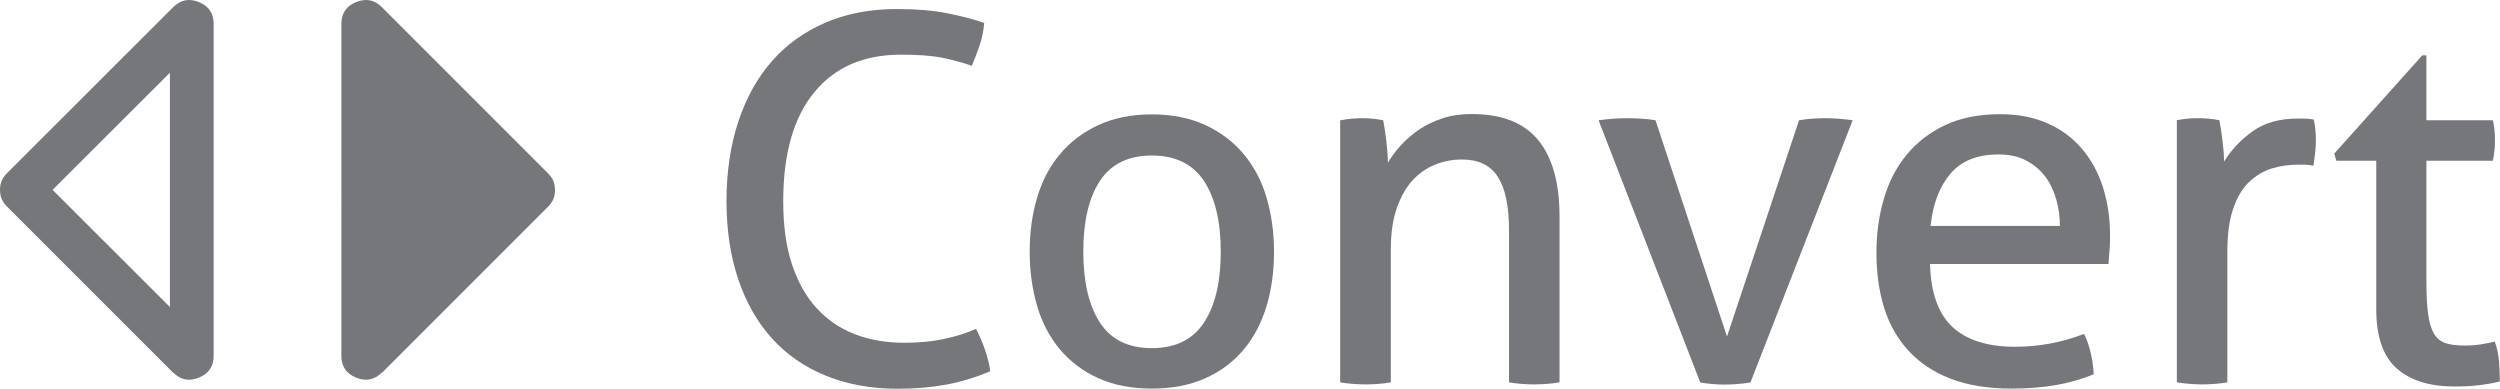 <?xml version="1.0" encoding="UTF-8"?><svg id="Layer_2" xmlns="http://www.w3.org/2000/svg" xmlns:xlink="http://www.w3.org/1999/xlink" viewBox="0 0 144.05 22.4"><defs><style>.cls-1{fill:#76777a;}.cls-2{clip-path:url(#clippath);}.cls-3{fill:none;}</style><clipPath id="clippath"><rect class="cls-3" width="144.05" height="22.4"/></clipPath></defs><g id="Layer_1-2"><g class="cls-2"><path class="cls-1" d="M56.24,18.95c.43,.84,.71,1.66,.82,2.44-.82,.35-1.67,.61-2.53,.77-.86,.16-1.8,.24-2.8,.24-1.53,0-2.91-.25-4.14-.75-1.23-.5-2.27-1.22-3.11-2.15-.84-.93-1.49-2.07-1.94-3.4-.45-1.34-.68-2.84-.68-4.51s.23-3.22,.68-4.58c.45-1.36,1.1-2.53,1.94-3.49,.84-.96,1.88-1.7,3.09-2.22,1.22-.52,2.58-.78,4.1-.78,1.12,0,2.08,.08,2.89,.24,.81,.16,1.52,.34,2.15,.56-.04,.45-.12,.87-.25,1.25-.13,.38-.28,.79-.46,1.22-.3-.1-.58-.19-.86-.26-.27-.08-.57-.15-.88-.21s-.66-.1-1.05-.13c-.38-.03-.82-.04-1.31-.04-2.14,0-3.81,.73-4.99,2.18-1.19,1.45-1.78,3.54-1.78,6.27,0,1.39,.16,2.6,.5,3.62s.81,1.87,1.42,2.53c.61,.67,1.34,1.17,2.19,1.5,.85,.33,1.81,.5,2.87,.5,.83,0,1.57-.07,2.24-.21,.67-.14,1.3-.33,1.89-.59"/><path class="cls-1" d="M66.37,22.39c-1.18,0-2.21-.2-3.09-.6-.88-.4-1.62-.96-2.21-1.66-.59-.71-1.03-1.54-1.31-2.5-.28-.96-.43-2-.43-3.12s.14-2.16,.43-3.12c.28-.96,.72-1.8,1.31-2.5,.59-.71,1.33-1.27,2.21-1.68,.88-.41,1.92-.62,3.09-.62s2.21,.21,3.09,.62c.88,.41,1.62,.97,2.21,1.68,.59,.71,1.03,1.54,1.31,2.5,.28,.96,.43,2,.43,3.12s-.14,2.16-.43,3.12c-.29,.96-.72,1.8-1.31,2.5-.59,.71-1.32,1.26-2.21,1.66-.88,.4-1.92,.6-3.09,.6m0-2.33c1.35,0,2.36-.49,3-1.47,.65-.98,.97-2.35,.97-4.09s-.33-3.11-.97-4.08c-.65-.97-1.65-1.46-3-1.46s-2.35,.49-2.99,1.46c-.64,.97-.96,2.33-.96,4.08s.32,3.11,.96,4.09c.64,.98,1.63,1.47,2.99,1.47"/><path class="cls-1" d="M77.24,6.93c.22-.04,.43-.07,.63-.09,.21-.02,.42-.03,.63-.03s.42,.01,.6,.03c.19,.02,.39,.05,.6,.09,.06,.3,.12,.69,.18,1.19,.06,.5,.09,.92,.09,1.25,.2-.33,.45-.67,.75-1,.3-.33,.65-.63,1.04-.9,.39-.26,.84-.48,1.35-.65,.51-.17,1.07-.25,1.68-.25,1.73,0,3,.49,3.83,1.49,.82,.99,1.24,2.46,1.24,4.4v9.57c-.22,.04-.46,.07-.73,.09-.28,.02-.52,.03-.74,.03s-.46-.01-.72-.03c-.26-.02-.51-.05-.72-.09V13.26c0-1.39-.22-2.42-.65-3.08s-1.12-.99-2.06-.99c-.55,0-1.07,.1-1.56,.3-.49,.2-.92,.5-1.3,.91-.37,.41-.67,.95-.9,1.6-.23,.66-.34,1.45-.34,2.37v7.66c-.22,.04-.45,.07-.72,.09-.26,.02-.5,.03-.72,.03s-.46-.01-.74-.03c-.28-.02-.52-.05-.74-.09V6.93Z"/><path class="cls-1" d="M92.12,6.93c.27-.04,.56-.07,.85-.09,.3-.02,.56-.03,.8-.03,.25,0,.53,.01,.84,.03,.31,.02,.56,.05,.78,.09l4.12,12.46,4.15-12.46c.22-.04,.46-.07,.74-.09,.28-.02,.54-.03,.79-.03,.22,0,.46,.01,.74,.03,.27,.02,.55,.05,.82,.09l-5.89,15.11c-.26,.04-.51,.07-.77,.09-.26,.02-.49,.03-.71,.03s-.45-.01-.69-.03c-.25-.02-.49-.05-.72-.09l-5.86-15.11Z"/><path class="cls-1" d="M111.21,15.21c.04,1.65,.47,2.86,1.28,3.62s2.02,1.15,3.61,1.15c1.39,0,2.72-.25,3.98-.74,.16,.3,.28,.65,.38,1.07,.1,.42,.16,.84,.18,1.25-.65,.28-1.36,.48-2.14,.62-.78,.14-1.63,.21-2.58,.21-1.37,0-2.55-.19-3.53-.57-.98-.38-1.79-.92-2.43-1.62-.64-.7-1.1-1.52-1.4-2.47-.29-.95-.44-2-.44-3.14s.14-2.16,.43-3.14c.28-.97,.72-1.82,1.31-2.53,.59-.72,1.33-1.29,2.22-1.71,.89-.42,1.95-.63,3.17-.63,1.04,0,1.95,.18,2.74,.53,.79,.35,1.44,.84,1.97,1.46s.93,1.35,1.21,2.21c.27,.86,.41,1.78,.41,2.78,0,.27,0,.56-.03,.87-.02,.3-.04,.57-.06,.78h-10.28Zm7.48-2.18c0-.55-.07-1.07-.22-1.58-.15-.5-.36-.94-.65-1.31-.29-.37-.65-.67-1.09-.9-.44-.23-.97-.34-1.58-.34-1.2,0-2.12,.36-2.75,1.09s-1.03,1.74-1.16,3.03h7.45Z"/><path class="cls-1" d="M125.4,6.93c.22-.04,.42-.07,.62-.09,.2-.02,.4-.03,.62-.03s.43,.01,.65,.03c.22,.02,.41,.05,.59,.09,.06,.3,.12,.68,.18,1.16,.06,.48,.09,.89,.09,1.22,.41-.67,.96-1.25,1.64-1.74,.68-.49,1.55-.74,2.61-.74,.16,0,.32,0,.49,.01,.17,.01,.31,.02,.43,.05,.04,.18,.07,.36,.09,.56,.02,.2,.03,.4,.03,.62,0,.24-.01,.48-.04,.74-.03,.26-.07,.5-.1,.74-.16-.04-.32-.06-.49-.06h-.4c-.53,0-1.04,.07-1.52,.22-.48,.15-.91,.41-1.3,.78s-.69,.88-.91,1.53c-.23,.65-.34,1.48-.34,2.5v7.51c-.22,.04-.45,.07-.72,.09-.26,.02-.5,.03-.72,.03s-.46-.01-.72-.03c-.27-.02-.52-.05-.75-.09V6.93Z"/><path class="cls-1" d="M136.92,9.26h-2.3l-.12-.41,5.07-5.66h.24v3.74h3.83c.08,.33,.12,.71,.12,1.12,0,.22,0,.42-.03,.62-.02,.2-.05,.39-.09,.59h-3.83v6.89c0,.82,.03,1.48,.1,1.97s.19,.87,.35,1.13c.17,.27,.39,.44,.68,.53,.29,.09,.64,.13,1.08,.13,.33,0,.65-.02,.94-.07,.29-.05,.56-.1,.79-.16,.14,.39,.22,.8,.25,1.21,.03,.41,.04,.78,.04,1.09-.39,.1-.8,.17-1.24,.22-.43,.05-.89,.07-1.38,.07-1.41,0-2.52-.34-3.31-1.03-.79-.69-1.19-1.83-1.19-3.42V9.26Z"/><path class="cls-1" d="M9.79,17.7V4.19L3.03,10.94l6.76,6.75Zm.18,3.77L.41,11.91c-.15-.15-.26-.31-.32-.46C.03,11.3,0,11.13,0,10.94s.03-.35,.09-.51c.06-.15,.17-.31,.32-.46L9.97,.42c.43-.43,.93-.53,1.49-.3,.57,.23,.85,.65,.85,1.26V20.5c0,.61-.28,1.03-.85,1.26-.57,.23-1.06,.13-1.49-.3m12.04,0c-.43,.43-.93,.53-1.49,.3-.57-.23-.85-.65-.85-1.26V1.38c0-.61,.28-1.03,.85-1.26,.57-.23,1.07-.13,1.49,.3l9.56,9.56c.15,.15,.26,.31,.32,.46,.06,.15,.09,.32,.09,.51s-.03,.35-.09,.51c-.06,.15-.17,.31-.32,.46l-9.56,9.56Z"/></g></g></svg>